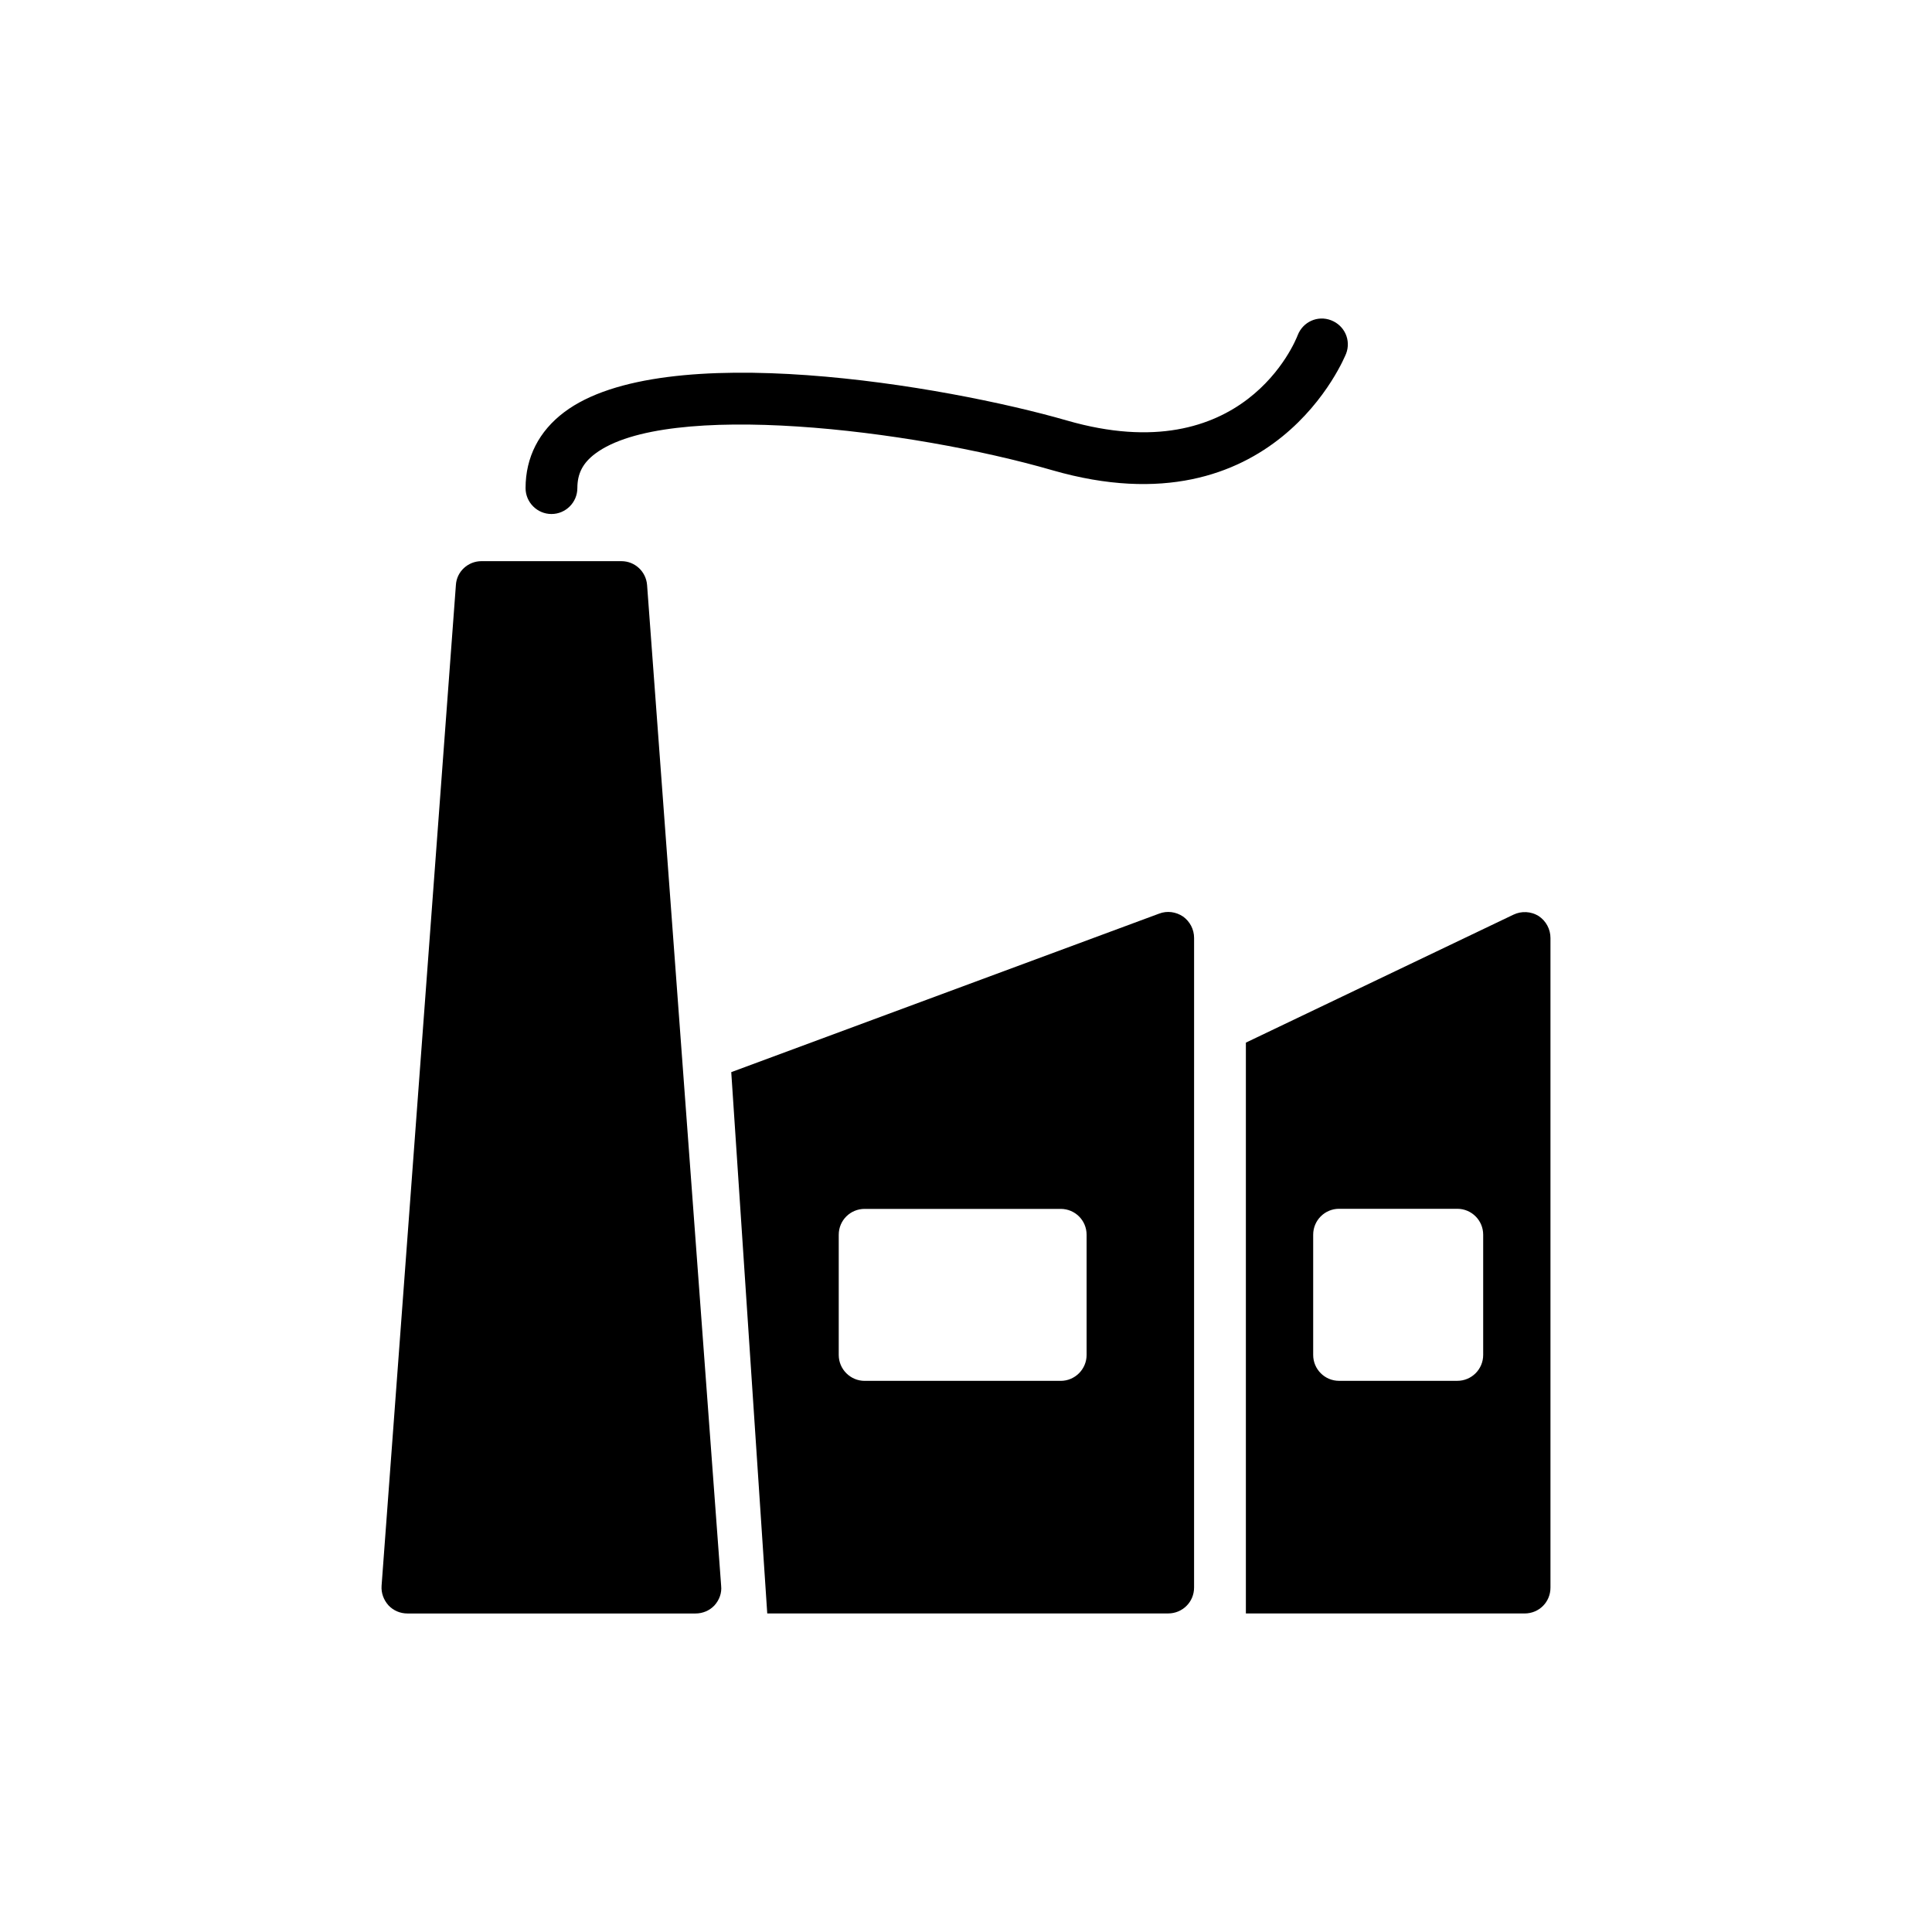 <?xml version="1.0" encoding="UTF-8"?>
<!-- Uploaded to: SVG Repo, www.svgrepo.com, Generator: SVG Repo Mixer Tools -->
<svg fill="#000000" width="800px" height="800px" version="1.1" viewBox="144 144 512 512" xmlns="http://www.w3.org/2000/svg">
 <g>
  <path d="m500.73 237.73c1.371-3.57-0.41-7.481-3.981-8.855-3.57-1.371-7.481 0.41-8.855 3.981-0.551 1.441-14.348 36.105-61.156 22.582-32.121-9.266-106.94-22.031-133.23-2.195-6.656 5.012-10.227 11.941-10.227 20.113 0 3.773 3.09 6.863 6.863 6.863 3.777 0 6.863-3.09 6.863-6.863 0-3.844 1.441-6.66 4.734-9.129 18.945-14.207 83.672-6.453 121.15 4.394 58.824 16.953 77.629-30.41 77.836-30.891z"/>
  <path d="m308.68 292.71h-37.066c-3.57 0-6.59 2.746-6.797 6.316l-19.695 265.22c-0.137 1.922 0.551 3.773 1.852 5.215 1.305 1.371 3.09 2.129 5.012 2.129h76.328c1.922 0 3.707-0.754 5.012-2.129 1.305-1.441 1.992-3.293 1.785-5.215l-19.629-265.22c-0.281-3.566-3.231-6.312-6.801-6.312z"/>
  <path d="m554.89 564.72v-172.14c0-2.332-1.168-4.531-3.156-5.836-1.992-1.234-4.531-1.371-6.66-0.344l-70.902 33.906v151.28h73.855c3.844 0 6.863-3.019 6.863-6.863zm-17.832-61.648c0 3.793-3.07 6.863-6.863 6.863h-31.324c-3.793 0-6.863-3.07-6.863-6.863v-31.867c0-3.793 3.07-6.863 6.863-6.863h31.324c3.793 0 6.863 3.07 6.863 6.863z"/>
  <path d="m451.18 386.12-113.39 42.008 9.539 143.45h106.25c3.773 0 6.863-3.019 6.863-6.863l0.004-172.14c0-2.266-1.098-4.394-2.953-5.699-1.852-1.234-4.188-1.578-6.316-0.754zm-19.219 116.96c0 3.773-3.09 6.863-6.863 6.863h-51.961c-3.773 0-6.863-3.09-6.863-6.863v-31.848c0-3.844 3.09-6.863 6.863-6.863h51.961c3.773 0 6.863 3.019 6.863 6.863z"/>
 </g>
</svg>